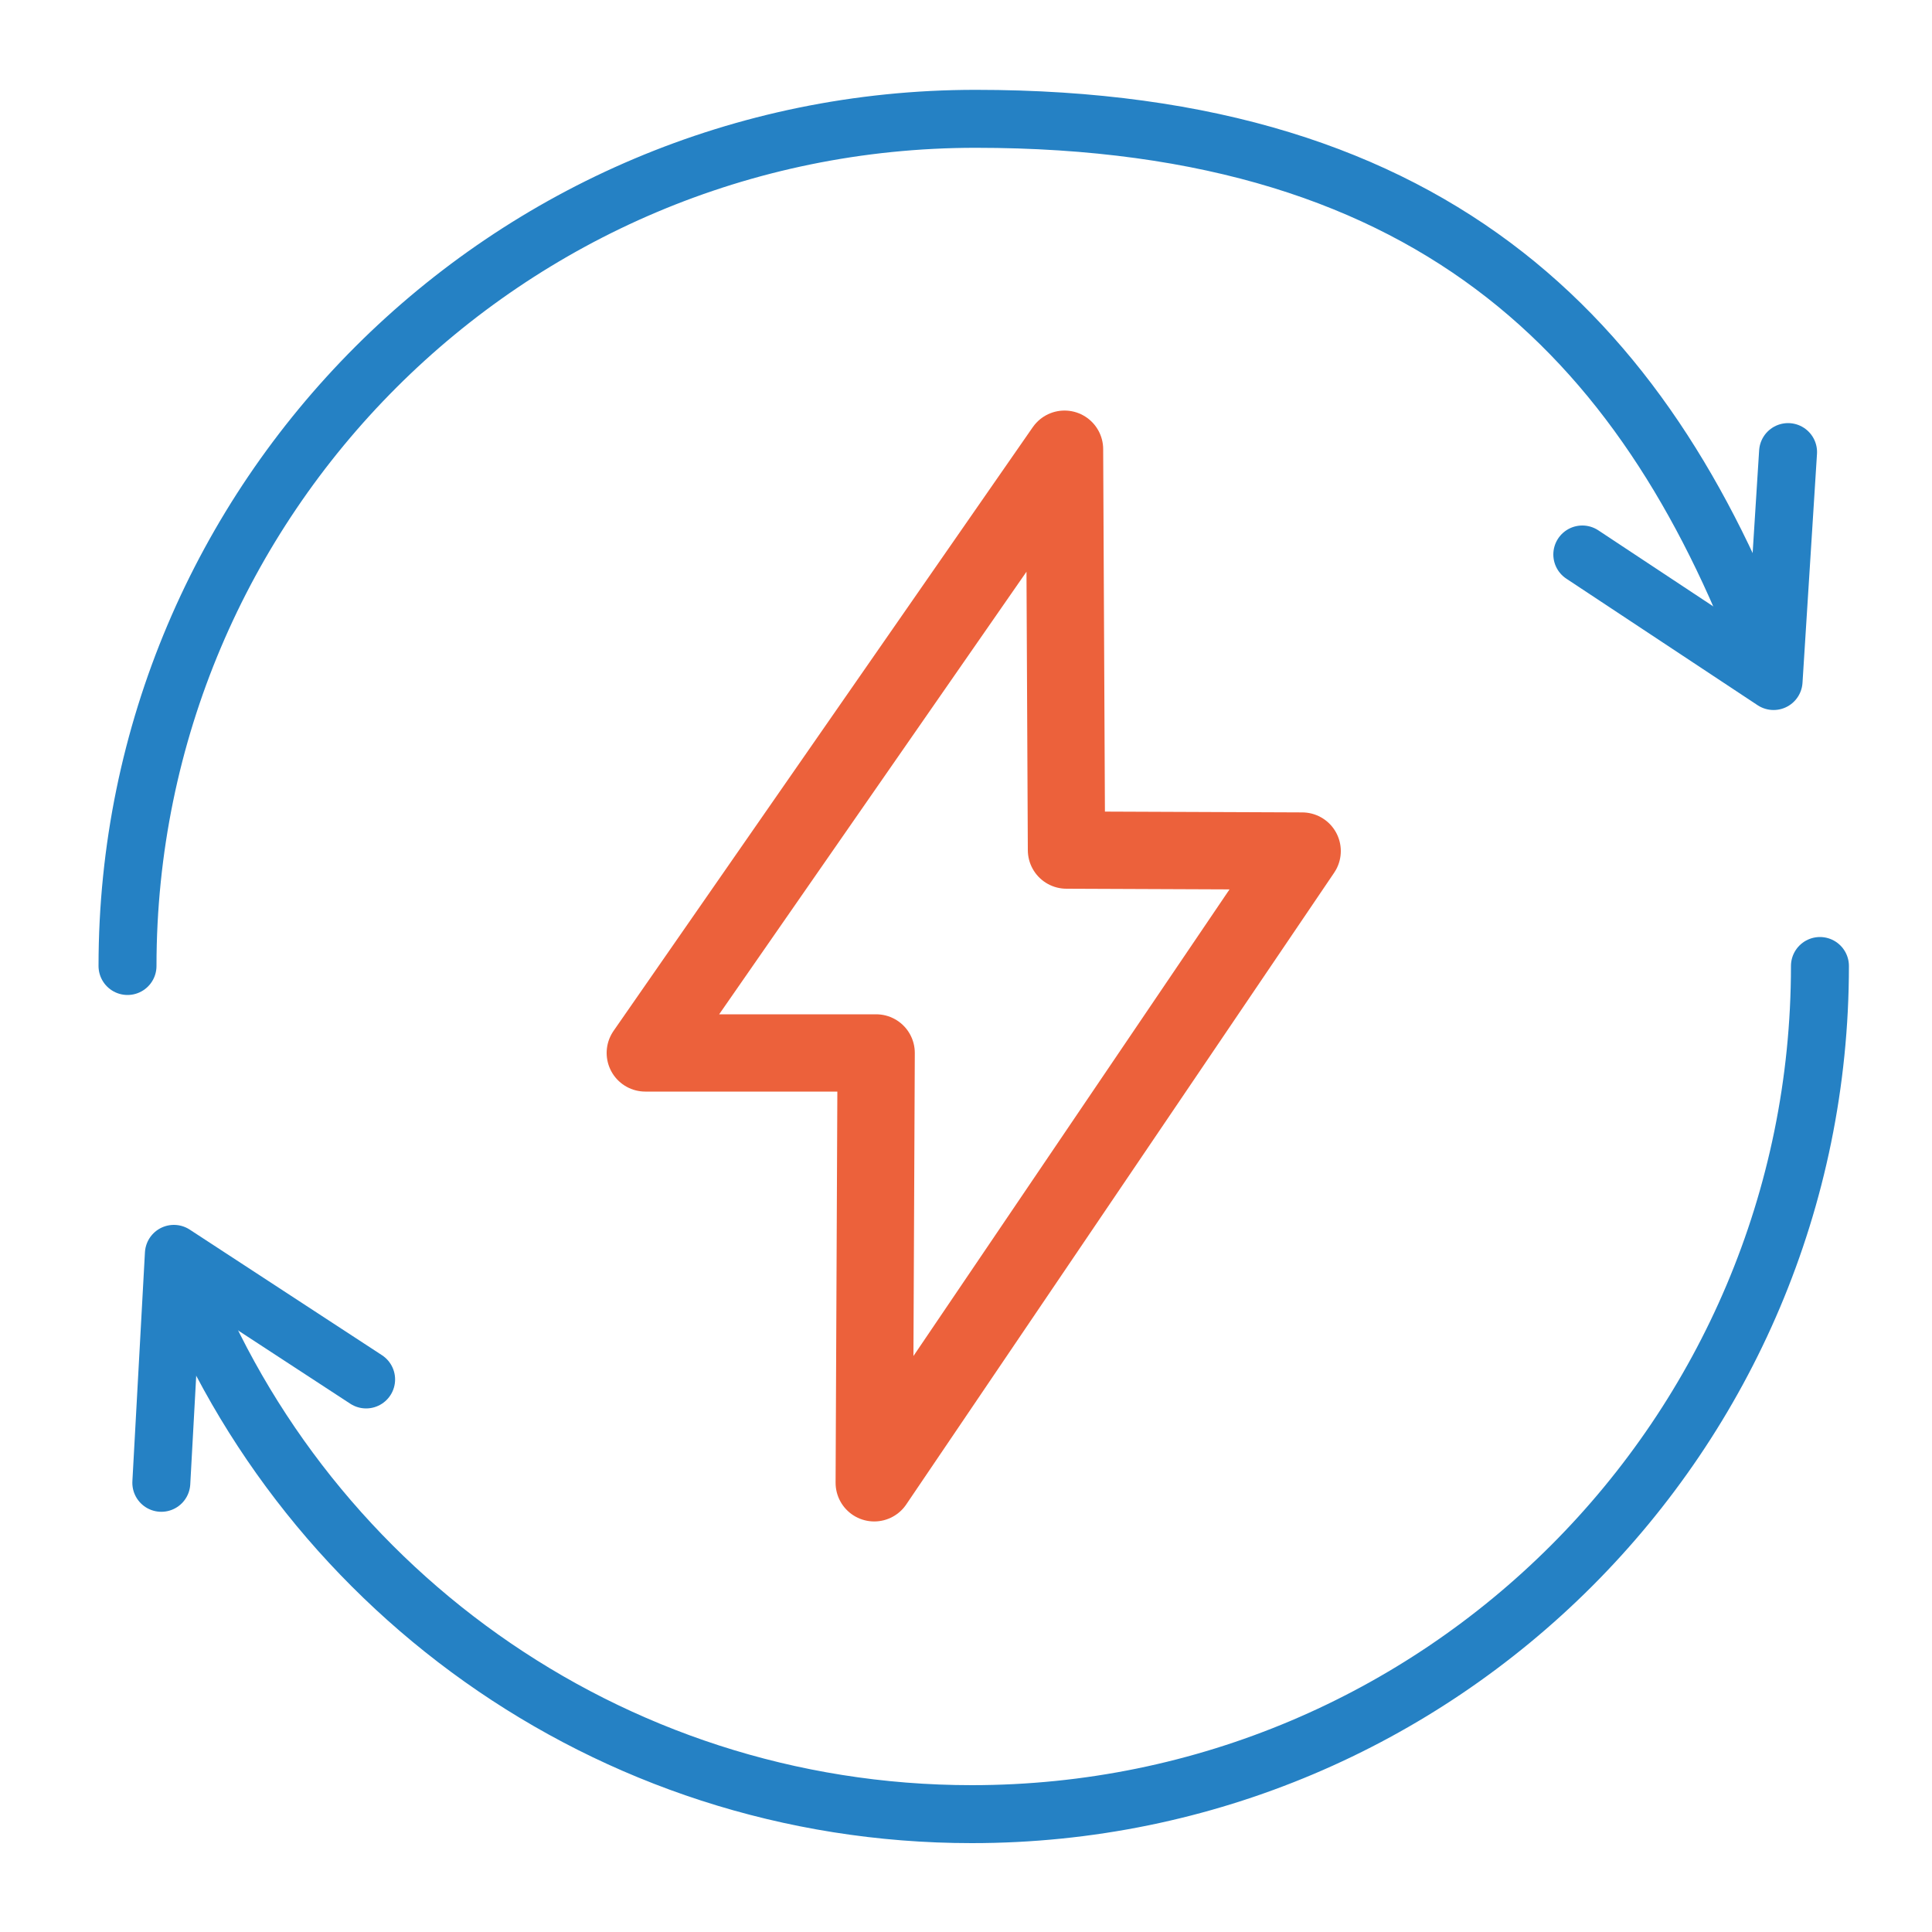 <?xml version="1.0" encoding="UTF-8"?>
<svg id="Ebene_1" xmlns="http://www.w3.org/2000/svg" version="1.1" viewBox="0 0 200 200">
  <!-- Generator: Adobe Illustrator 29.6.1, SVG Export Plug-In . SVG Version: 2.1.1 Build 9)  -->
  <defs>
    <style>
      .st0 {
        fill-rule: evenodd;
      }

      .st0, .st1, .st2 {
        fill: none;
        stroke-linecap: round;
        stroke-linejoin: round;
      }

      .st0, .st2 {
        stroke: #2581c4;
        stroke-width: 6px;
      }

      .st1 {
        stroke: #ec613b;
        stroke-width: 8px;
      }
    </style>
  </defs>
  <polyline class="st0" points="163.8 57.4 183.6 70.5 185.1 46.8"/>
  <path class="st2" d="M13.2,100C13.2,51.6,52.5,12.3,101,12.3s70.1,23.9,82.4,57.5"/>
  <polyline class="st0" points="37.9 142.8 18 129.8 16.7 153.5"/>
  <path class="st2" d="M188.4,100c0,48.5-39.3,87.8-87.8,87.8-37.8,0-70.1-23.9-82.4-57.5"/>
  <polygon class="st1" points="134.8 88.1 90.5 153.5 90.7 109 66.8 109 110.2 46.5 110.4 88 134.8 88.1"/>
</svg>